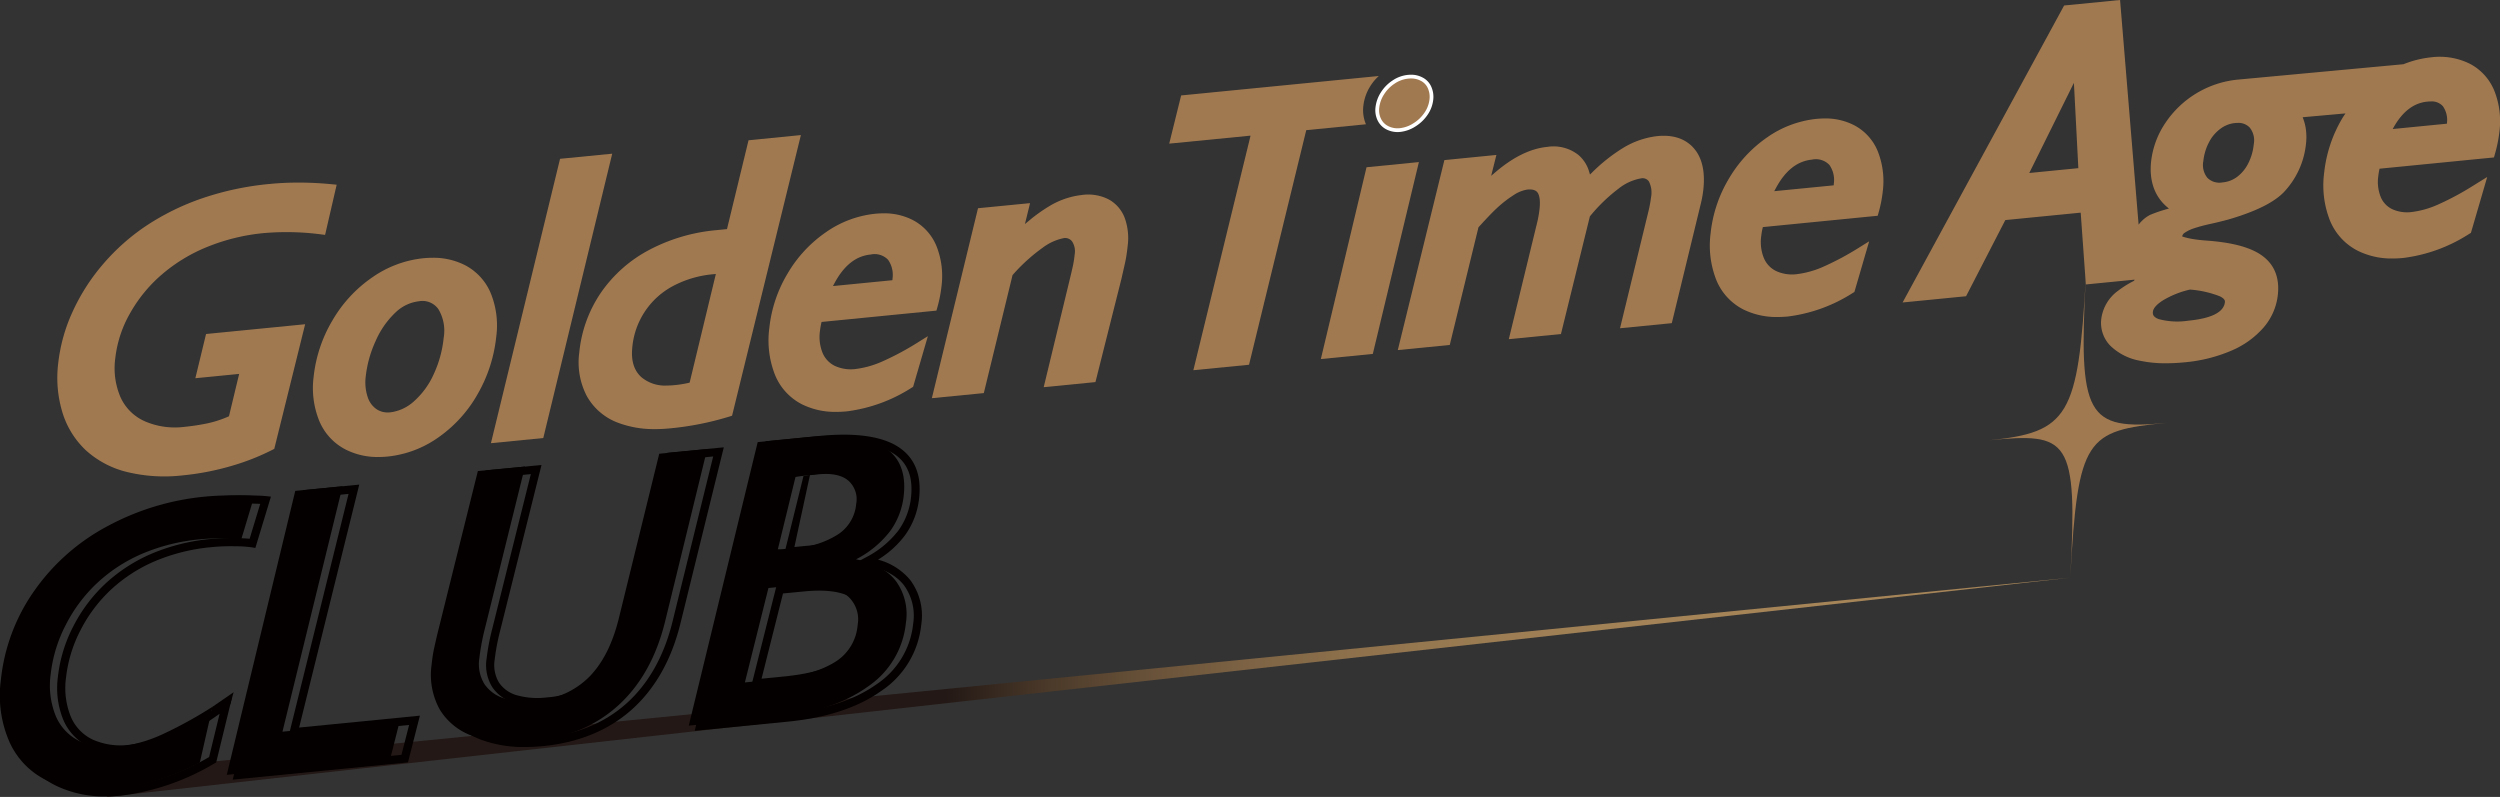<svg xmlns="http://www.w3.org/2000/svg" xmlns:xlink="http://www.w3.org/1999/xlink" width="490.841" height="156.468" viewBox="0 0 490.841 156.468">
  <rect x="0" y="0" width="490.841" height="156.468" fill="#333333" stroke="none"/>
  <defs>
    <style>
      .cls-1, .cls-4, .cls-5 {
        fill: #a17950;
      }

      .cls-2 {
        fill: url(#名称未設定グラデーション_36);
      }

      .cls-3 {
        fill: #040000;
      }

      .cls-4 {
        stroke: #a17950;
        stroke-width: 2.406px;
      }

      .cls-4, .cls-5 {
        stroke-miterlimit: 10;
      }

      .cls-5 {
        stroke: #fff;
        stroke-width: 0.738px;
      }
    </style>
    <linearGradient id="名称未設定グラデーション_36" data-name="名称未設定グラデーション 36" x1="20.909" y1="134.943" x2="406.509" y2="134.943" gradientUnits="userSpaceOnUse">
      <stop offset="0.427" stop-color="#231815"/>
      <stop offset="0.43" stop-color="#251a16"/>
      <stop offset="0.475" stop-color="#483728"/>
      <stop offset="0.525" stop-color="#654f37"/>
      <stop offset="0.58" stop-color="#7d6344"/>
      <stop offset="0.642" stop-color="#90734d"/>
      <stop offset="0.714" stop-color="#9d7e54"/>
      <stop offset="0.808" stop-color="#a58458"/>
      <stop offset="1" stop-color="#a78659"/>
    </linearGradient>
  </defs>
  <g id="レイヤー_2" data-name="レイヤー 2">
    <g id="レイヤー_1-2" data-name="レイヤー 1">
      <g>
        <path class="cls-1" d="M406.47,113.439c1.491-27.535-.319-28.53-16.076-26.982,15.757-1.548,17.65-4.74,19.141-32.276-1.491,27.536.075,30.388,15.832,28.841C409.61,84.569,407.961,85.9,406.47,113.439Z"/>
        <g>
          <path class="cls-1" d="M58.607,35.848c-1.923,0-3.8.089-5.615.266a57.369,57.369,0,0,0-13.365,2.844,48.314,48.314,0,0,0-10.861,5.334,41.669,41.669,0,0,0-8.55,7.592,39.313,39.313,0,0,0-5.991,9.38,32.983,32.983,0,0,0-2.8,10.093,23.444,23.444,0,0,0,.854,9.69,16.985,16.985,0,0,0,4.631,7.407,18.549,18.549,0,0,0,8.077,4.227,31.184,31.184,0,0,0,10.878.651,51.733,51.733,0,0,0,9.6-1.859A45.757,45.757,0,0,0,53.517,88.3l.333-.174,6.06-24.465L40.455,65.577l-2.1,8.681,8.6-.846-2,8.318-.17.073A21.385,21.385,0,0,1,40.7,83.126a44.224,44.224,0,0,1-4.471.68A14.845,14.845,0,0,1,28.4,82.7a9.429,9.429,0,0,1-4.724-4.675,14.472,14.472,0,0,1-1.037-7.735,22.88,22.88,0,0,1,2.8-8.616A28.418,28.418,0,0,1,31.65,54a32.159,32.159,0,0,1,9.041-5.524,39.383,39.383,0,0,1,11.092-2.711,51.9,51.9,0,0,1,11.3.259l.745.091L66.1,36.264l-.945-.09C62.923,35.956,60.736,35.848,58.607,35.848Z"/>
          <path class="cls-1" d="M84.93,50.61a18.449,18.449,0,0,0-1.885.1,21.294,21.294,0,0,0-9.96,3.752,26.167,26.167,0,0,0-7.815,8.45,27.334,27.334,0,0,0-3.691,11.063,17.192,17.192,0,0,0,1.095,8.643A11.091,11.091,0,0,0,67.9,88.277a13.809,13.809,0,0,0,6.4,1.448c.612,0,1.24-.032,1.866-.095a20.881,20.881,0,0,0,9.993-3.816,25.908,25.908,0,0,0,7.667-8.52,28.569,28.569,0,0,0,3.608-11.211,16.765,16.765,0,0,0-1.106-8.572,10.949,10.949,0,0,0-5.168-5.519A13.75,13.75,0,0,0,84.93,50.61ZM76.148,80.98a3.885,3.885,0,0,1-2.221-.643,4.586,4.586,0,0,1-1.751-2.421,9.13,9.13,0,0,1-.368-4.011,22.6,22.6,0,0,1,1.941-6.949,17.009,17.009,0,0,1,3.838-5.542,7.952,7.952,0,0,1,4.678-2.266,3.8,3.8,0,0,1,3.844,1.612,8.263,8.263,0,0,1,1,5.589,22.213,22.213,0,0,1-1.959,7.13A15.736,15.736,0,0,1,81.3,78.771a8.476,8.476,0,0,1-4.705,2.191C76.44,80.974,76.292,80.98,76.148,80.98Z"/>
          <path class="cls-1" d="M109.958,31.18,96.387,87.015,106.665,86,120.2,30.175Z"/>
          <path class="cls-1" d="M146.965,27.54l-4.23,17.441-2.1.208a34.872,34.872,0,0,0-13.086,3.833,26.592,26.592,0,0,0-9.5,8.345,25.167,25.167,0,0,0-4.315,11.848,14.287,14.287,0,0,0,1.49,8.565,11.685,11.685,0,0,0,6.335,5.3,19.98,19.98,0,0,0,7.067,1.17c.948,0,1.92-.049,2.889-.145a57.935,57.935,0,0,0,11.771-2.344l.445-.141,13.513-55.1ZM130.943,75.694a7.17,7.17,0,0,1-5.055-1.675c-1.446-1.337-2.016-3.257-1.741-5.869a15.173,15.173,0,0,1,7.93-11.962,20.67,20.67,0,0,1,7.952-2.346l.519-.054L135.4,75.127l-.22.053a22.123,22.123,0,0,1-2.878.447Q131.595,75.695,130.943,75.694Z"/>
          <path class="cls-1" d="M173.474,41.885q-.807,0-1.655.083a20.561,20.561,0,0,0-9.7,3.655A25.493,25.493,0,0,0,154.6,53.76a26.119,26.119,0,0,0-3.55,10.618,18.5,18.5,0,0,0,1.093,9.178,11.221,11.221,0,0,0,5.4,5.867,14.654,14.654,0,0,0,6.629,1.443c.677,0,1.372-.035,2.067-.1A30.645,30.645,0,0,0,179,76.116l.276-.168,2.9-9.944-1.849,1.149a55.128,55.128,0,0,1-7.019,3.781,18.445,18.445,0,0,1-5.349,1.52,7.5,7.5,0,0,1-4-.593,4.943,4.943,0,0,1-2.429-2.514,8.342,8.342,0,0,1-.543-4.367,13.183,13.183,0,0,1,.256-1.508l.058-.26.265-.027,22.291-2.2.154-.548a25.38,25.38,0,0,0,.836-4.2,15.859,15.859,0,0,0-.965-7.874,10.023,10.023,0,0,0-4.667-5.16A12.184,12.184,0,0,0,173.474,41.885Zm-9.938,14.279.33-.611c1.876-3.477,4.2-5.3,7.107-5.587a3.647,3.647,0,0,1,3.4,1.056,5.145,5.145,0,0,1,.86,3.683l-.021.311Z"/>
          <path class="cls-1" d="M192.02,40.884l-9.062,37.293,10.2-1L198.8,54.008l.064-.07a34.45,34.45,0,0,1,5.861-5.309,10.173,10.173,0,0,1,4.04-1.857,1.7,1.7,0,0,1,1.743.653A3.57,3.57,0,0,1,211,49.944c-.076.731-.178,1.411-.3,2.018s-.351,1.595-.725,3.126l-5.059,20.93,10.159-1,5.116-20.332.492-2.174c.14-.6.257-1.141.346-1.609s.16-.924.217-1.342.109-.853.159-1.32a11.661,11.661,0,0,0-.565-5.408,6.938,6.938,0,0,0-3.1-3.651h0a8.858,8.858,0,0,0-5.326-.9,15.76,15.76,0,0,0-6.539,2.282,30.993,30.993,0,0,0-3.784,2.714l-.861.714,1.008-4.109Z"/>
        </g>
        <polygon class="cls-2" points="28.216 150.865 406.509 113.419 20.909 156.468 28.216 150.865"/>
        <g>
          <path class="cls-3" d="M47.355,105.939a24.728,24.728,0,0,0-3.58-.228,40.064,40.064,0,0,0-4.557.181,37.7,37.7,0,0,0-11.141,2.757,30.73,30.73,0,0,0-8.876,5.7,29.636,29.636,0,0,0-6.288,8.341,27.613,27.613,0,0,0-2.967,9.744,15.952,15.952,0,0,0,.985,8.1,9.613,9.613,0,0,0,4.663,4.962,14.1,14.1,0,0,0,7.717,1.121,28.735,28.735,0,0,0,8.858-2.571,82.89,82.89,0,0,0,9.556-5.284l-2.492,10.958a48.735,48.735,0,0,1-17.82,5.365A22.3,22.3,0,0,1,9.4,153.327a15.4,15.4,0,0,1-7.539-7.649A22.742,22.742,0,0,1,.166,133.559a36.967,36.967,0,0,1,6.388-17.311,41.091,41.091,0,0,1,14.274-12.792A50.3,50.3,0,0,1,40.407,97.49q2.126-.209,5.03-.227t4.487.139Z"/>
          <path class="cls-3" d="M20.723,156.366a21.846,21.846,0,0,1-9.446-1.973,16.183,16.183,0,0,1-7.924-7.969A23.257,23.257,0,0,1,1.59,133.979a37.433,37.433,0,0,1,6.525-17.542,41.972,41.972,0,0,1,14.548-12.931A51.6,51.6,0,0,1,42.55,97.492c1.434-.138,3.149-.216,5.1-.229,1.985,0,3.5.038,4.571.141l.972.1-3.057,10.08-.7-.122a24.843,24.843,0,0,0-3.453-.213,38.342,38.342,0,0,0-4.468.176A37.288,37.288,0,0,0,30.61,110.1a30.092,30.092,0,0,0-8.647,5.507,28.746,28.746,0,0,0-6.117,8.047,26.559,26.559,0,0,0-2.882,9.382,14.981,14.981,0,0,0,.922,7.63,8.706,8.706,0,0,0,4.281,4.524,13.449,13.449,0,0,0,7.286,1.033,28.246,28.246,0,0,0,8.609-2.484,58.89,58.89,0,0,0,9.764-5.66l1.746-1.231-3.127,12.843-.3.169a46.965,46.965,0,0,1-18.433,6.359C22.69,156.316,21.692,156.366,20.723,156.366Zm27.442-57.5H47.66c-1.9.012-3.569.088-4.954.222a50.044,50.044,0,0,0-19.272,5.82,40.388,40.388,0,0,0-14,12.443,35.845,35.845,0,0,0-6.249,16.8,21.672,21.672,0,0,0,1.623,11.593,14.624,14.624,0,0,0,7.156,7.2,21.708,21.708,0,0,0,11.591,1.672,45.066,45.066,0,0,0,17.5-5.983l2.06-8.49a63.63,63.63,0,0,1-8.394,5.057,29.846,29.846,0,0,1-9.108,2.616,15.11,15.11,0,0,1-8.146-1.191,10.389,10.389,0,0,1-5.046-5.318,16.543,16.543,0,0,1-1.048-8.446,28.168,28.168,0,0,1,3.051-9.945,30.372,30.372,0,0,1,6.459-8.5,31.765,31.765,0,0,1,9.105-5.8,38.937,38.937,0,0,1,11.375-2.794,41.3,41.3,0,0,1,4.647-.182c1.249.016,2.24.063,3,.141l2.079-6.853C50.3,98.886,49.327,98.867,48.165,98.867Z"/>
        </g>
        <g>
          <path class="cls-3" d="M78.544,141.359l-1.921,7.58-32.1,3.195L57.97,96.379l9.288-.912-11.8,48.193Z"/>
          <path class="cls-3" d="M45.693,153.071,59.549,96.226l10.986-1.08-11.806,47.7,23.712-2.337L80.1,149.685Zm15.144-55.36L47.786,151.254,78.822,148.2l1.5-5.864-23.694,2.331,11.806-47.7Z"/>
        </g>
        <g>
          <path class="cls-3" d="M138.847,88.168l-8.287,33.941q-2.594,10.454-9.271,16.474t-17.036,7.031A25.753,25.753,0,0,1,93.1,144.6a12.286,12.286,0,0,1-6.762-5.3,14.086,14.086,0,0,1-1.594-8.825c.052-.491.106-.941.165-1.357s.129-.844.216-1.3.323-1.515.707-3.182l7.99-32.153,9.249-.883L95.2,123.416a43.332,43.332,0,0,0-1.079,5.761,7.524,7.524,0,0,0,.993,5.138A7.123,7.123,0,0,0,99,137.109a15.952,15.952,0,0,0,6.342.45,16.143,16.143,0,0,0,10.4-4.722q3.981-4.092,5.79-11.569l7.9-32.182Z"/>
          <path class="cls-3" d="M103.011,146.665a23.832,23.832,0,0,1-7.955-1.225,13.093,13.093,0,0,1-7.181-5.6,14.691,14.691,0,0,1-1.7-9.24c.055-.5.109-.953.167-1.369s.135-.868.226-1.332.324-1.516.712-3.182l8.109-32.368,10.931-1.059L98.188,123.87a42.6,42.6,0,0,0-1.06,5.607,6.7,6.7,0,0,0,.86,4.564,6.29,6.29,0,0,0,3.474,2.462,15.236,15.236,0,0,0,6.025.411,15.488,15.488,0,0,0,9.908-4.448c2.54-2.591,4.42-6.328,5.587-11.105L131.021,88.9l11.086-1.074-8.555,34.751c-1.762,7.042-4.962,12.674-9.513,16.74s-10.445,6.491-17.49,7.177Q104.712,146.664,103.011,146.665ZM96.656,93.817l-7.832,31.269c-.376,1.619-.611,2.662-.7,3.11s-.156.855-.211,1.25-.11.843-.161,1.322a13.141,13.141,0,0,0,1.488,8.26,11.542,11.542,0,0,0,6.343,4.915,25.136,25.136,0,0,0,10.808.962c6.7-.649,12.281-2.929,16.585-6.776s7.347-9.216,9.029-15.941l8.018-32.568-7.734.749-7.767,31.371c-1.236,5.059-3.253,9.043-6,11.841a19.011,19.011,0,0,1-17.548,4.438,7.908,7.908,0,0,1-4.308-3.085,8.205,8.205,0,0,1-1.128-5.626,44,44,0,0,1,1.1-5.823l7.585-30.4Z"/>
        </g>
        <g>
          <path class="cls-3" d="M158.682,85.824q10.043-1,14.749,1.86t4.015,9.5a14.474,14.474,0,0,1-2.646,7.046,19.8,19.8,0,0,1-6.741,5.587q5.309,1.028,7.817,4.239a11.025,11.025,0,0,1,1.983,8.24,17.118,17.118,0,0,1-7.5,12.526q-6.7,4.827-17.961,5.944l-17.167,1.7,13.533-55.66Zm-6.964,47.619q7.677-.764,11.917-3.282a9.381,9.381,0,0,0,4.754-7.469,6.072,6.072,0,0,0-2.885-6.326q-3.332-2.037-9.869-1.39l-4.763.471-4.627,18.539Zm1-25.605a9.44,9.44,0,0,0,1.331-.054l2.2-.218a17.39,17.39,0,0,0,8.368-2.7,7.969,7.969,0,0,0,3.487-5.947,4.872,4.872,0,0,0-1.621-4.621q-1.942-1.554-5.842-1.168l-2.322.23q-1.141.114-2.135.291Z"/>
          <path class="cls-3" d="M136.4,143.482l13.936-56.854,10.486-1.03c6.829-.67,11.961-.016,15.241,1.958,3.414,2.055,4.9,5.481,4.4,10.19a15.12,15.12,0,0,1-2.795,7.373,18.975,18.975,0,0,1-5.276,4.762,12.244,12.244,0,0,1,6.334,4.019,11.686,11.686,0,0,1,2.15,8.752,17.8,17.8,0,0,1-7.834,12.99c-4.561,3.261-10.733,5.291-18.35,6.042Zm15.224-55.369L138.5,141.666l16.039-1.579c7.333-.721,13.246-2.656,17.573-5.748a16.266,16.266,0,0,0,7.174-11.856,10.172,10.172,0,0,0-1.816-7.594c-1.541-1.954-4.011-3.27-7.339-3.912l-2.2-.42,1.967-1.071a19.062,19.062,0,0,0,6.474-5.306,13.562,13.562,0,0,0,2.5-6.6c.431-4.087-.758-6.916-3.632-8.648-2.977-1.792-7.776-2.375-14.257-1.733Zm-4.215,46.959,5.042-20.038,5.325-.524c4.515-.438,8,.057,10.364,1.491a6.776,6.776,0,0,1,3.265,7.045,10.1,10.1,0,0,1-5.143,8.013c-2.918,1.72-7.037,2.851-12.247,3.364Zm6.323-18.554-4.212,16.737,4.339-.429c4.974-.489,8.874-1.548,11.588-3.148a8.464,8.464,0,0,0,4.364-6.8,5.218,5.218,0,0,0-2.505-5.5c-2.058-1.249-5.214-1.672-9.374-1.265Zm1.48-7.48c-.107,0-.208,0-.309-.006l-.98-.041,3.831-15.528.515-.09c.682-.119,1.411-.22,2.194-.3l2.323-.229c2.8-.282,4.957.17,6.419,1.329a5.582,5.582,0,0,1,1.918,5.3,8.7,8.7,0,0,1-3.823,6.471,18.373,18.373,0,0,1-8.749,2.816l-2.2.216C155.937,109.016,155.558,109.038,155.213,109.038ZM159.06,93.1l-3.092,14.3c.072-.007.146-.013.221-.022l2.207-.216a16.8,16.8,0,0,0,7.987-2.534A7.067,7.067,0,0,0,169.53,99.3c.185-1.748-.248-4.782-1.322-5.641-1.123-.889-2.9-1.224-5.264-.986l-2.323.228Q159.8,92.984,159.06,93.1Z"/>
        </g>
        <polygon class="cls-4" points="423.477 52.247 422.384 55.888 420.127 55.961 420.637 52.829 423.477 52.247"/>
        <g>
          <path class="cls-1" d="M268.3,32.837l-8.969,37.657,10.2-1.007,9.049-37.663Z"/>
          <path class="cls-1" d="M283.584,31.434l-9.146,37.3,10.2-1.007,5.638-23.1s2.211-2.448,3.415-3.573a22.984,22.984,0,0,1,3.534-2.777,6.617,6.617,0,0,1,2.693-1.065c1.435-.119,1.832.42,1.963.6.292.413.59,1.294.389,3.2a20.372,20.372,0,0,1-.528,2.916l-5.508,22.664,10.238-1.011,5.68-23.1.056-.066a32.76,32.76,0,0,1,5.626-5.419,9.738,9.738,0,0,1,4.34-1.971,1.494,1.494,0,0,1,1.592.646,4.907,4.907,0,0,1,.386,3.122,23.151,23.151,0,0,1-.439,2.44l-5.644,23.215,10.164-1,5.635-23.2a21.5,21.5,0,0,0,.568-3.115c.367-3.492-.27-6.2-1.891-8.043-1.656-1.88-4.071-2.676-7.173-2.367h0a16.557,16.557,0,0,0-6.726,2.338,33.633,33.633,0,0,0-6.044,4.789l-.432.416L312,33.688a6.807,6.807,0,0,0-2.131-3.292,7.916,7.916,0,0,0-6.131-1.549c-3.232.318-6.625,1.975-10.09,4.926l-.879.748,1.029-4.1Z"/>
          <path class="cls-1" d="M358.278,23.258q-.8,0-1.647.083a20.558,20.558,0,0,0-9.706,3.652,25.506,25.506,0,0,0-7.513,8.14,26.13,26.13,0,0,0-3.549,10.614,18.56,18.56,0,0,0,1.092,9.178,11.237,11.237,0,0,0,5.405,5.869A14.723,14.723,0,0,0,349,62.239c.672,0,1.363-.036,2.054-.1a30.632,30.632,0,0,0,12.755-4.647l.278-.167,2.9-9.947-1.85,1.149a55.38,55.38,0,0,1-7.018,3.781,18.363,18.363,0,0,1-5.349,1.523,7.507,7.507,0,0,1-4.006-.593,4.942,4.942,0,0,1-2.429-2.513,8.37,8.37,0,0,1-.543-4.37,12.617,12.617,0,0,1,.258-1.51l.058-.259.265-.026,22.289-2.2.154-.547a25.448,25.448,0,0,0,.836-4.2,15.921,15.921,0,0,0-.963-7.876,10.04,10.04,0,0,0-4.669-5.159h0A12.265,12.265,0,0,0,358.278,23.258Zm-9.931,14.278.33-.611c1.877-3.475,4.2-5.3,7.108-5.59a3.648,3.648,0,0,1,3.4,1.057,5.156,5.156,0,0,1,.861,3.685l-.022.311Z"/>
          <path class="cls-1" d="M245.53,26.63,234.3,72.686l10.93-1.073,11.235-46.059L268.182,24.4a7.087,7.087,0,0,1-.511-3.581,9.185,9.185,0,0,1,1.41-3.967,9.4,9.4,0,0,1,1.627-1.931L231.9,18.739,229.56,28.2Z"/>
          <path class="cls-5" d="M277.051,15.039q-.279,0-.573.028a6.154,6.154,0,0,0-2.829,1.018,7.333,7.333,0,0,0-2.221,2.246,6.468,6.468,0,0,0-1,2.778,4.264,4.264,0,0,0,.393,2.4,3.472,3.472,0,0,0,1.579,1.585,4.457,4.457,0,0,0,2.487.438,6.5,6.5,0,0,0,2.838-1.03,7.539,7.539,0,0,0,2.3-2.234,6.082,6.082,0,0,0,1-2.687,4.512,4.512,0,0,0-.388-2.488,3.357,3.357,0,0,0-1.585-1.591A4.347,4.347,0,0,0,277.051,15.039Z"/>
        </g>
        <polygon class="cls-3" points="41.321 140.272 41.687 138.793 45.863 135.915 45.226 138.25 41.321 140.272"/>
        <path class="cls-1" d="M489.737,17.845a10.359,10.359,0,0,0-4.822-5.326,13.322,13.322,0,0,0-7.575-1.268,19.954,19.954,0,0,0-5.444,1.358l-32.705,3.038a19.353,19.353,0,0,0-14.064,8.516,16.852,16.852,0,0,0-2.787,7.552c-.418,3.968.787,7.112,3.5,9.232l-.062.018a28.922,28.922,0,0,0-3.578,1.2,6.473,6.473,0,0,0-2.313,1.951L416.246,0,405.262,1.08,373.549,59.387l12.462-1.226,7.706-14.954,14.8-1.458,1.011,14.1,10.038-.989a19.6,19.6,0,0,0-3.771,2.269,8.111,8.111,0,0,0-3.232,5.442,6.417,6.417,0,0,0,1.8,5.338,11.188,11.188,0,0,0,5.825,2.922,23.806,23.806,0,0,0,5.073.493c1.149,0,2.364-.062,3.637-.187A30.1,30.1,0,0,0,438,68.887a17.361,17.361,0,0,0,6.429-4.589,11.789,11.789,0,0,0,2.8-6.456c.344-3.259-.648-5.8-2.947-7.539-2.157-1.639-5.641-2.635-10.664-3.038-1.182-.078-2.229-.19-3.141-.343a13.575,13.575,0,0,1-2.028-.49.982.982,0,0,1,.486-.728,7.236,7.236,0,0,1,1.943-.921q1.34-.435,3-.8c1.167-.253,2.344-.54,3.556-.865,5.477-1.579,9.228-3.459,11.151-5.588a16.176,16.176,0,0,0,4.169-9.337,11.382,11.382,0,0,0-.117-3.363,10.75,10.75,0,0,0-.538-1.813l8.408-.752c-.2.308-.417.6-.6.914a26.405,26.405,0,0,0-3.589,10.733,18.858,18.858,0,0,0,1.116,9.328,11.537,11.537,0,0,0,5.56,6.032,14.961,14.961,0,0,0,6.779,1.479,20.833,20.833,0,0,0,2.089-.106,30.907,30.907,0,0,0,12.868-4.683l.4-.24,3.2-10.973L485.665,36.4a54.691,54.691,0,0,1-6.948,3.743,17.949,17.949,0,0,1-5.218,1.486,7.062,7.062,0,0,1-3.8-.555,4.563,4.563,0,0,1-2.245-2.323,7.975,7.975,0,0,1-.51-4.168,12.55,12.55,0,0,1,.248-1.461l22.463-2.213.222-.787a25.908,25.908,0,0,0,.846-4.249A16.2,16.2,0,0,0,489.737,17.845Zm-91.32,16.121,8.768-17.7.87,16.749Zm31.561,22.887a20.165,20.165,0,0,1,5.879,1.329c1.034.522.994.949.974,1.137-.208,1.967-2.612,3.19-7.142,3.637a14.16,14.16,0,0,1-5.866-.306c-1.138-.44-1.18-.984-1.13-1.455.07-.668.734-1.424,1.918-2.188A17.991,17.991,0,0,1,429.978,56.853Zm12.516-28.509A10.488,10.488,0,0,1,441.4,32.1a7.518,7.518,0,0,1-2.148,2.61,5.547,5.547,0,0,1-2.869,1.1,3.347,3.347,0,0,1-2.99-.893,4,4,0,0,1-.8-3.281,10.189,10.189,0,0,1,1.119-3.712,7.6,7.6,0,0,1,2.253-2.656,5.717,5.717,0,0,1,2.813-1.109c.2-.018.39-.028.572-.028a3.021,3.021,0,0,1,2.347.909A4.023,4.023,0,0,1,442.494,28.344Zm37.92-4.059-10.638,1.046c1.8-3.344,4.041-5.107,6.8-5.379.229-.022.448-.034.655-.034a2.908,2.908,0,0,1,2.412.955A4.78,4.78,0,0,1,480.414,24.285Z"/>
      </g>
    </g>
  </g>
</svg>
